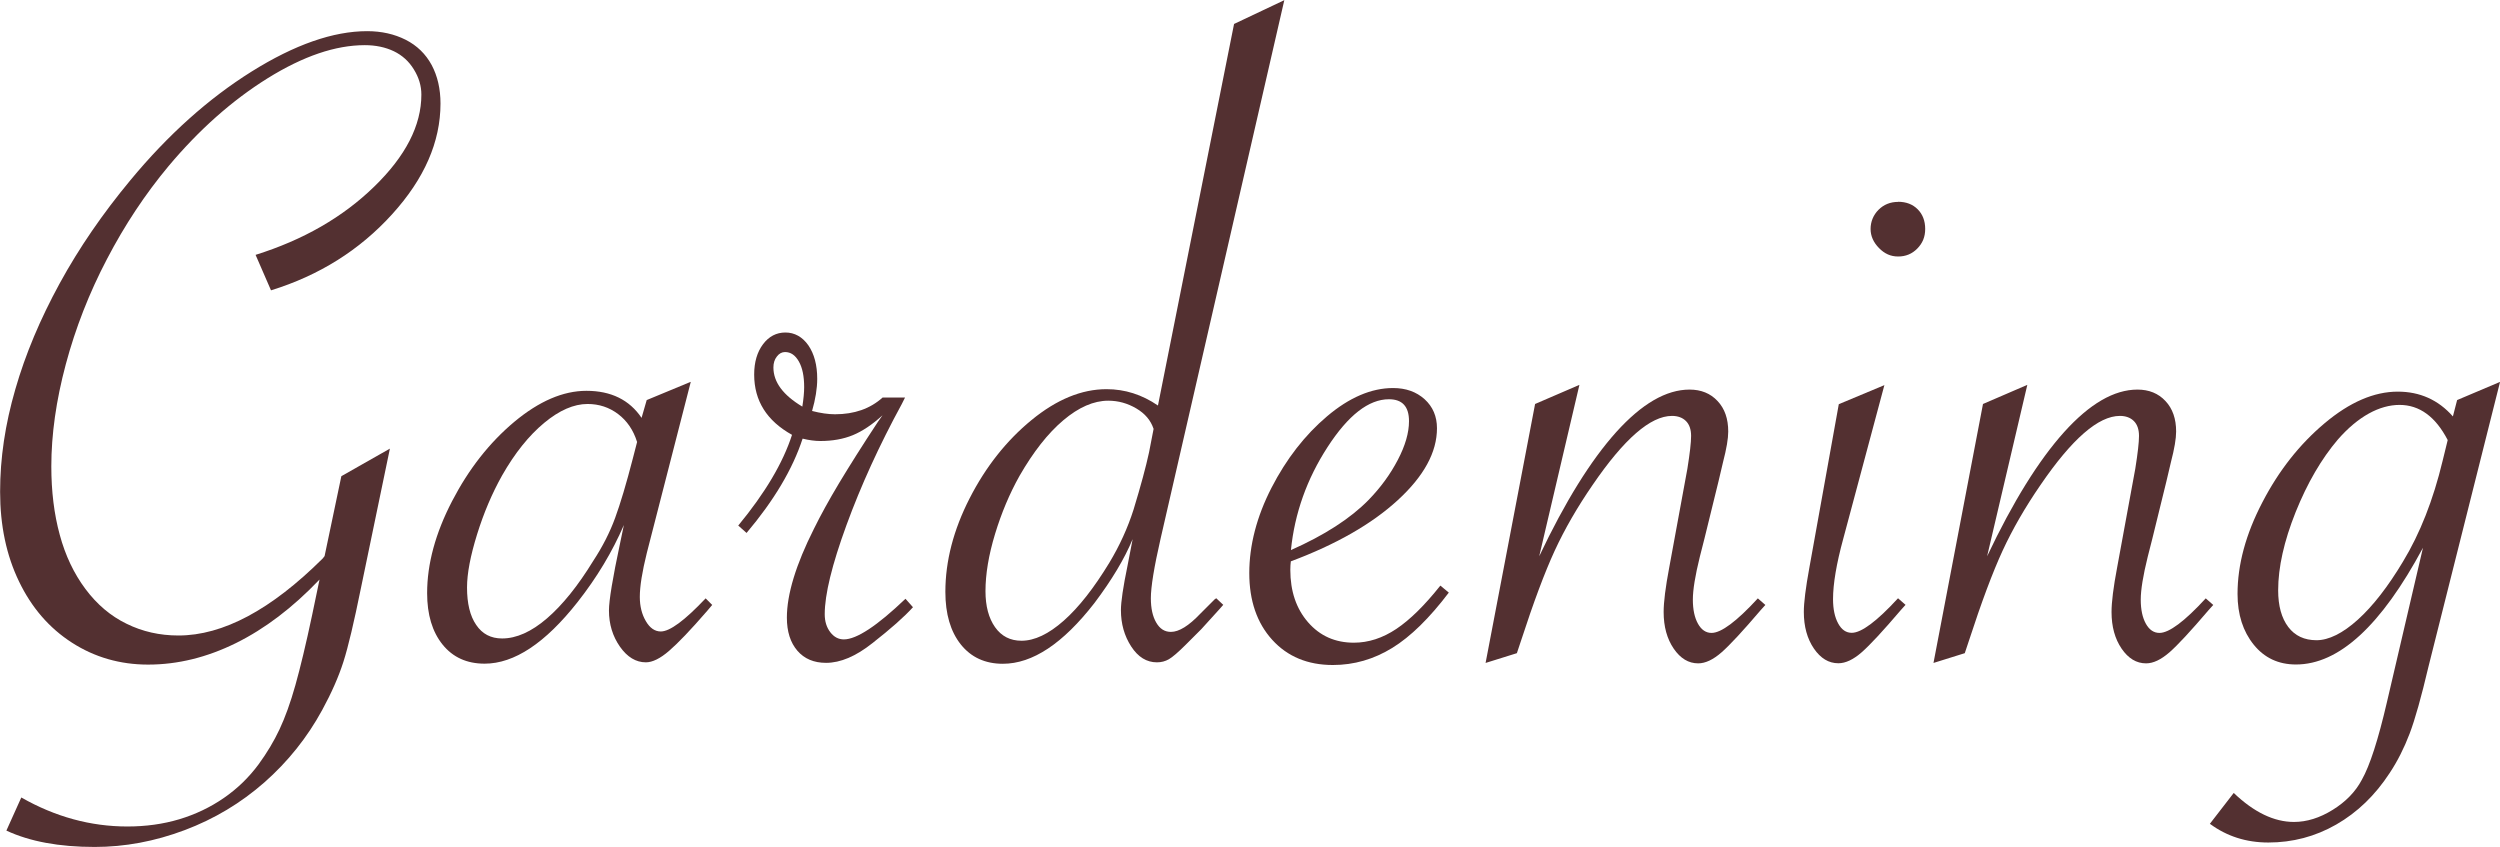 <?xml version="1.0" encoding="UTF-8"?>
<svg id="button" xmlns="http://www.w3.org/2000/svg" viewBox="0 0 243.08 82.37">
  <path d="M31.11,56.31l-.09.09c-2.57,2.69-5.27,4.74-8.08,6.13-2.82,1.39-5.66,2.09-8.54,2.09-2.72,0-5.19-.71-7.4-2.13-2.21-1.42-3.93-3.41-5.15-5.95-1.23-2.54-1.84-5.45-1.84-8.72s.49-6.56,1.48-9.97c.98-3.41,2.42-6.83,4.31-10.29s4.19-6.8,6.88-10.04c3.66-4.42,7.59-7.94,11.78-10.56,4.19-2.62,7.94-3.93,11.24-3.93,1.39,0,2.64.28,3.75.84,1.1.56,1.94,1.38,2.52,2.45.57,1.07.86,2.32.86,3.75,0,3.72-1.57,7.32-4.72,10.78-3.15,3.47-7.07,5.93-11.76,7.38l-1.5-3.45c4.63-1.45,8.48-3.66,11.53-6.63,3.06-2.97,4.59-5.95,4.59-8.95,0-.85-.24-1.66-.73-2.45-.48-.79-1.14-1.38-1.95-1.77-.82-.39-1.76-.59-2.82-.59-2.85,0-5.99,1.07-9.45,3.22-3.45,2.15-6.66,5-9.63,8.54-2.27,2.72-4.27,5.74-5.99,9.04-1.73,3.3-3.06,6.71-4,10.22-.94,3.51-1.41,6.83-1.41,9.94,0,2.42.27,4.64.82,6.65.54,2.01,1.38,3.77,2.5,5.27,1.12,1.5,2.45,2.63,4,3.38,1.54.76,3.22,1.14,5.04,1.14,4.33,0,9.01-2.5,14.03-7.49l.18-.23,1.63-7.77,4.72-2.68-2.82,13.58c-.67,3.3-1.23,5.68-1.7,7.15s-1.16,3.03-2.07,4.7c-1.45,2.66-3.32,5-5.61,7.02-2.29,2.01-4.87,3.56-7.77,4.65s-5.81,1.63-8.74,1.63c-3.45,0-6.31-.53-8.58-1.59l1.45-3.22c3.3,1.88,6.74,2.82,10.31,2.82,1.79,0,3.47-.23,5.04-.7,1.57-.47,3.02-1.16,4.34-2.07,1.32-.91,2.44-2,3.38-3.27.82-1.12,1.5-2.26,2.04-3.41.54-1.15,1.06-2.58,1.54-4.29.48-1.71,1.03-3.99,1.63-6.83l.73-3.5Z" style="fill: #533031;"/>
  <path d="M67.16,37.15l-4.27,16.62c-.45,1.82-.68,3.24-.68,4.27,0,.91.2,1.7.59,2.36.39.67.88,1,1.45,1,.88,0,2.33-1.07,4.36-3.22l.64.64-.5.59c-1.6,1.85-2.84,3.14-3.7,3.88-.86.74-1.61,1.11-2.25,1.11-.97,0-1.81-.51-2.52-1.52-.71-1.01-1.07-2.19-1.07-3.52,0-.97.36-3.16,1.09-6.58l.36-1.73c-1.12,2.6-2.62,5.1-4.5,7.49-3.15,4-6.16,5.99-9.04,5.99-1.73,0-3.09-.62-4.09-1.86-1-1.24-1.5-2.91-1.5-5,0-2.85.81-5.83,2.43-8.95,1.62-3.12,3.63-5.68,6.04-7.7,2.41-2.01,4.75-3.02,7.02-3.02,2.39,0,4.18.88,5.36,2.63l.5-1.73,4.27-1.77ZM61.94,42.96c-.36-1.15-.98-2.05-1.84-2.7-.86-.65-1.85-.98-2.97-.98-1.33,0-2.74.61-4.22,1.84-1.48,1.23-2.85,2.93-4.09,5.11-.97,1.73-1.78,3.63-2.43,5.72-.65,2.09-.98,3.81-.98,5.18,0,1.54.29,2.76.89,3.63.59.88,1.43,1.32,2.52,1.32,1.39,0,2.85-.65,4.36-1.95,1.51-1.3,3.01-3.16,4.5-5.59.91-1.39,1.62-2.78,2.13-4.18.51-1.39,1.09-3.33,1.73-5.81l.41-1.59Z" style="fill: #533031;"/>
  <path d="M71.79,51.09c2.6-3.15,4.34-6.08,5.22-8.81-2.45-1.36-3.68-3.31-3.68-5.86,0-1.21.29-2.19.86-2.95.57-.76,1.3-1.14,2.18-1.14s1.65.42,2.23,1.25c.57.83.86,1.92.86,3.25,0,.94-.17,1.98-.5,3.13.82.21,1.56.32,2.23.32,1.88,0,3.42-.54,4.63-1.63h2.18l-.32.64c-2.18,4-3.97,7.92-5.38,11.78-1.41,3.86-2.11,6.74-2.11,8.65,0,.7.18,1.28.54,1.75.36.47.8.7,1.32.7,1.24,0,3.24-1.32,5.99-3.95l.73.82c-.85.94-2.16,2.1-3.95,3.5-1.6,1.27-3.1,1.91-4.5,1.91-1.18,0-2.11-.39-2.79-1.18-.68-.79-1.02-1.86-1.02-3.22,0-2.27.88-5.15,2.63-8.63.64-1.3,1.45-2.78,2.45-4.45,1-1.66,2.25-3.65,3.77-5.95l.45-.64c-1,.91-1.96,1.55-2.88,1.93-.92.38-1.98.57-3.16.57-.54,0-1.12-.08-1.73-.23-.97,2.97-2.79,6.02-5.45,9.17l-.82-.73ZM78.01,39.55c.12-.76.18-1.39.18-1.91,0-1.06-.17-1.89-.52-2.5-.35-.61-.79-.91-1.34-.91-.3,0-.57.14-.79.43-.23.29-.34.64-.34,1.07,0,1.42.94,2.69,2.82,3.81Z" style="fill: #533031;"/>
  <path d="M124.88,0l-12.03,52.36c-.64,2.79-.95,4.72-.95,5.81,0,.97.17,1.76.52,2.36.35.61.82.91,1.43.91.79,0,1.74-.59,2.86-1.77l1.32-1.32s.06-.06.09-.09c.03-.03.08-.06.14-.09l.68.64-.36.41c-1.15,1.27-1.74,1.92-1.77,1.95l-1.5,1.5c-.76.76-1.31,1.23-1.66,1.43-.35.2-.73.3-1.16.3-1,0-1.83-.51-2.5-1.54-.67-1.03-1-2.21-1-3.54,0-.79.21-2.23.64-4.31l.5-2.59c-.79,1.91-2.03,3.98-3.72,6.22-3.06,3.94-6.02,5.9-8.9,5.9-1.73,0-3.09-.63-4.09-1.88-1-1.26-1.5-2.96-1.5-5.11,0-3,.79-6.03,2.36-9.1,1.57-3.07,3.58-5.61,6.02-7.61,2.44-2,4.87-3,7.29-3,1.79,0,3.45.53,5,1.59l7.4-37.1,4.9-2.32ZM112.16,41.69c-.27-.82-.83-1.48-1.68-1.98-.85-.5-1.76-.75-2.72-.75-1.42,0-2.88.64-4.38,1.91-1.5,1.27-2.91,3.07-4.25,5.4-.97,1.73-1.76,3.61-2.38,5.65-.62,2.04-.93,3.9-.93,5.56,0,1.45.31,2.62.93,3.5.62.88,1.48,1.32,2.57,1.32,1.27,0,2.64-.65,4.11-1.95,1.47-1.3,2.94-3.18,4.43-5.63,1-1.66,1.79-3.39,2.36-5.18.7-2.3,1.2-4.15,1.5-5.54l.45-2.32Z" style="fill: #533031;"/>
  <path d="M140.05,56.94l.82.68c-1.88,2.48-3.71,4.28-5.5,5.38-1.79,1.1-3.71,1.66-5.77,1.66-2.45,0-4.42-.82-5.9-2.45s-2.23-3.8-2.23-6.49.72-5.49,2.16-8.29c1.44-2.8,3.24-5.12,5.4-6.95,2.16-1.83,4.31-2.75,6.42-2.75,1.24,0,2.26.36,3.07,1.09.8.73,1.2,1.67,1.2,2.82,0,2.33-1.27,4.66-3.81,6.99-2.54,2.33-6.01,4.31-10.4,5.95-.03.24-.05.52-.05.82,0,2.09.58,3.79,1.73,5.11s2.63,1.98,4.45,1.98c1.42,0,2.8-.45,4.13-1.34,1.33-.89,2.75-2.29,4.27-4.2ZM125.51,53.49c3.27-1.45,5.78-3.07,7.54-4.86,1.18-1.21,2.13-2.51,2.86-3.91.73-1.39,1.09-2.65,1.09-3.77,0-1.42-.65-2.13-1.95-2.13-1.97,0-3.96,1.55-5.97,4.65-2.01,3.1-3.2,6.44-3.56,10.01Z" style="fill: #533031;"/>
  <path d="M144.45,64.44l4.81-25.16,4.31-1.86-3.91,16.67c2.51-5.3,5.01-9.32,7.49-12.08,2.48-2.75,4.86-4.13,7.13-4.13,1.12,0,2.03.37,2.72,1.11.7.74,1.04,1.73,1.04,2.97,0,.7-.17,1.68-.5,2.95l-.45,1.91-1.36,5.54-.45,1.77c-.45,1.82-.68,3.21-.68,4.18s.17,1.75.5,2.34c.33.59.77.89,1.32.89.94,0,2.44-1.12,4.5-3.36l.73.64-.45.5c-1.73,2.03-3,3.4-3.81,4.11s-1.57,1.07-2.27,1.07c-.94,0-1.73-.48-2.38-1.43-.65-.95-.98-2.14-.98-3.56,0-.97.18-2.41.54-4.31l1.77-9.63c.24-1.51.36-2.57.36-3.18,0-.64-.17-1.12-.5-1.45-.33-.33-.79-.5-1.36-.5-2.09,0-4.66,2.24-7.72,6.72-1.48,2.15-2.71,4.28-3.68,6.38-.97,2.1-2.06,5.02-3.27,8.74l-.41,1.23-3.04.95Z" style="fill: #533031;"/>
  <path d="M183.23,37.42l-4,14.94c-.67,2.45-1,4.42-1,5.9,0,.97.17,1.76.5,2.36.33.61.77.91,1.32.91.94,0,2.44-1.12,4.5-3.36l.73.64-.45.5c-1.73,2.03-3,3.4-3.81,4.11s-1.57,1.07-2.27,1.07c-.94,0-1.73-.48-2.38-1.43-.65-.95-.98-2.14-.98-3.56,0-.91.18-2.35.54-4.31l2.86-15.89,4.45-1.86ZM184.55,19.62c.79,0,1.42.24,1.91.73.48.48.73,1.12.73,1.91s-.26,1.39-.77,1.91c-.51.52-1.13.77-1.86.77s-1.32-.27-1.86-.82-.82-1.17-.82-1.86.26-1.35.77-1.86c.51-.51,1.15-.77,1.91-.77Z" style="fill: #533031;"/>
  <path d="M188,64.44l4.81-25.16,4.31-1.86-3.91,16.67c2.51-5.3,5.01-9.32,7.49-12.08,2.48-2.75,4.86-4.13,7.13-4.13,1.12,0,2.03.37,2.72,1.11.7.74,1.04,1.73,1.04,2.97,0,.7-.17,1.68-.5,2.95l-.45,1.91-1.36,5.54-.45,1.77c-.45,1.82-.68,3.21-.68,4.18s.17,1.75.5,2.34.77.89,1.32.89c.94,0,2.44-1.12,4.5-3.36l.73.64-.45.5c-1.73,2.03-3,3.4-3.81,4.11-.82.71-1.57,1.07-2.27,1.07-.94,0-1.73-.48-2.38-1.43-.65-.95-.98-2.14-.98-3.56,0-.97.18-2.41.54-4.31l1.77-9.63c.24-1.51.36-2.57.36-3.18,0-.64-.17-1.12-.5-1.45-.33-.33-.79-.5-1.36-.5-2.09,0-4.66,2.24-7.72,6.72-1.48,2.15-2.71,4.28-3.68,6.38-.97,2.1-2.06,5.02-3.27,8.74l-.41,1.23-3.04.95Z" style="fill: #533031;"/>
  <path d="M243.08,37.15l-6.95,27.65c-.7,2.97-1.31,5.15-1.84,6.54-.53,1.39-1.17,2.66-1.93,3.81-1.42,2.18-3.16,3.85-5.2,5.02-2.04,1.17-4.25,1.75-6.61,1.75-2.15,0-4.04-.61-5.68-1.82l2.32-3c1.97,1.88,3.92,2.82,5.86,2.82,1.24,0,2.5-.39,3.77-1.18,1.27-.79,2.21-1.76,2.82-2.91.79-1.39,1.6-3.92,2.45-7.58l3.5-14.99c-4.06,7.57-8.17,11.35-12.35,11.35-1.7,0-3.07-.64-4.11-1.93-1.04-1.29-1.57-2.93-1.57-4.93,0-2.85.8-5.81,2.41-8.9,1.6-3.09,3.62-5.65,6.06-7.7s4.81-3.07,7.11-3.07c2.15,0,3.94.8,5.36,2.41l.41-1.59,4.18-1.77ZM237.99,42.78c-1.18-2.27-2.74-3.41-4.68-3.41s-4.03,1.12-5.99,3.36c-1.6,1.88-2.97,4.23-4.11,7.06-1.13,2.83-1.7,5.37-1.7,7.61,0,1.51.33,2.7.98,3.56s1.57,1.29,2.75,1.29,2.55-.67,4.02-2c1.47-1.33,2.93-3.21,4.38-5.63,1.67-2.75,2.95-6.02,3.86-9.81l.5-2.04Z" style="fill: #533031;"/>
</svg>